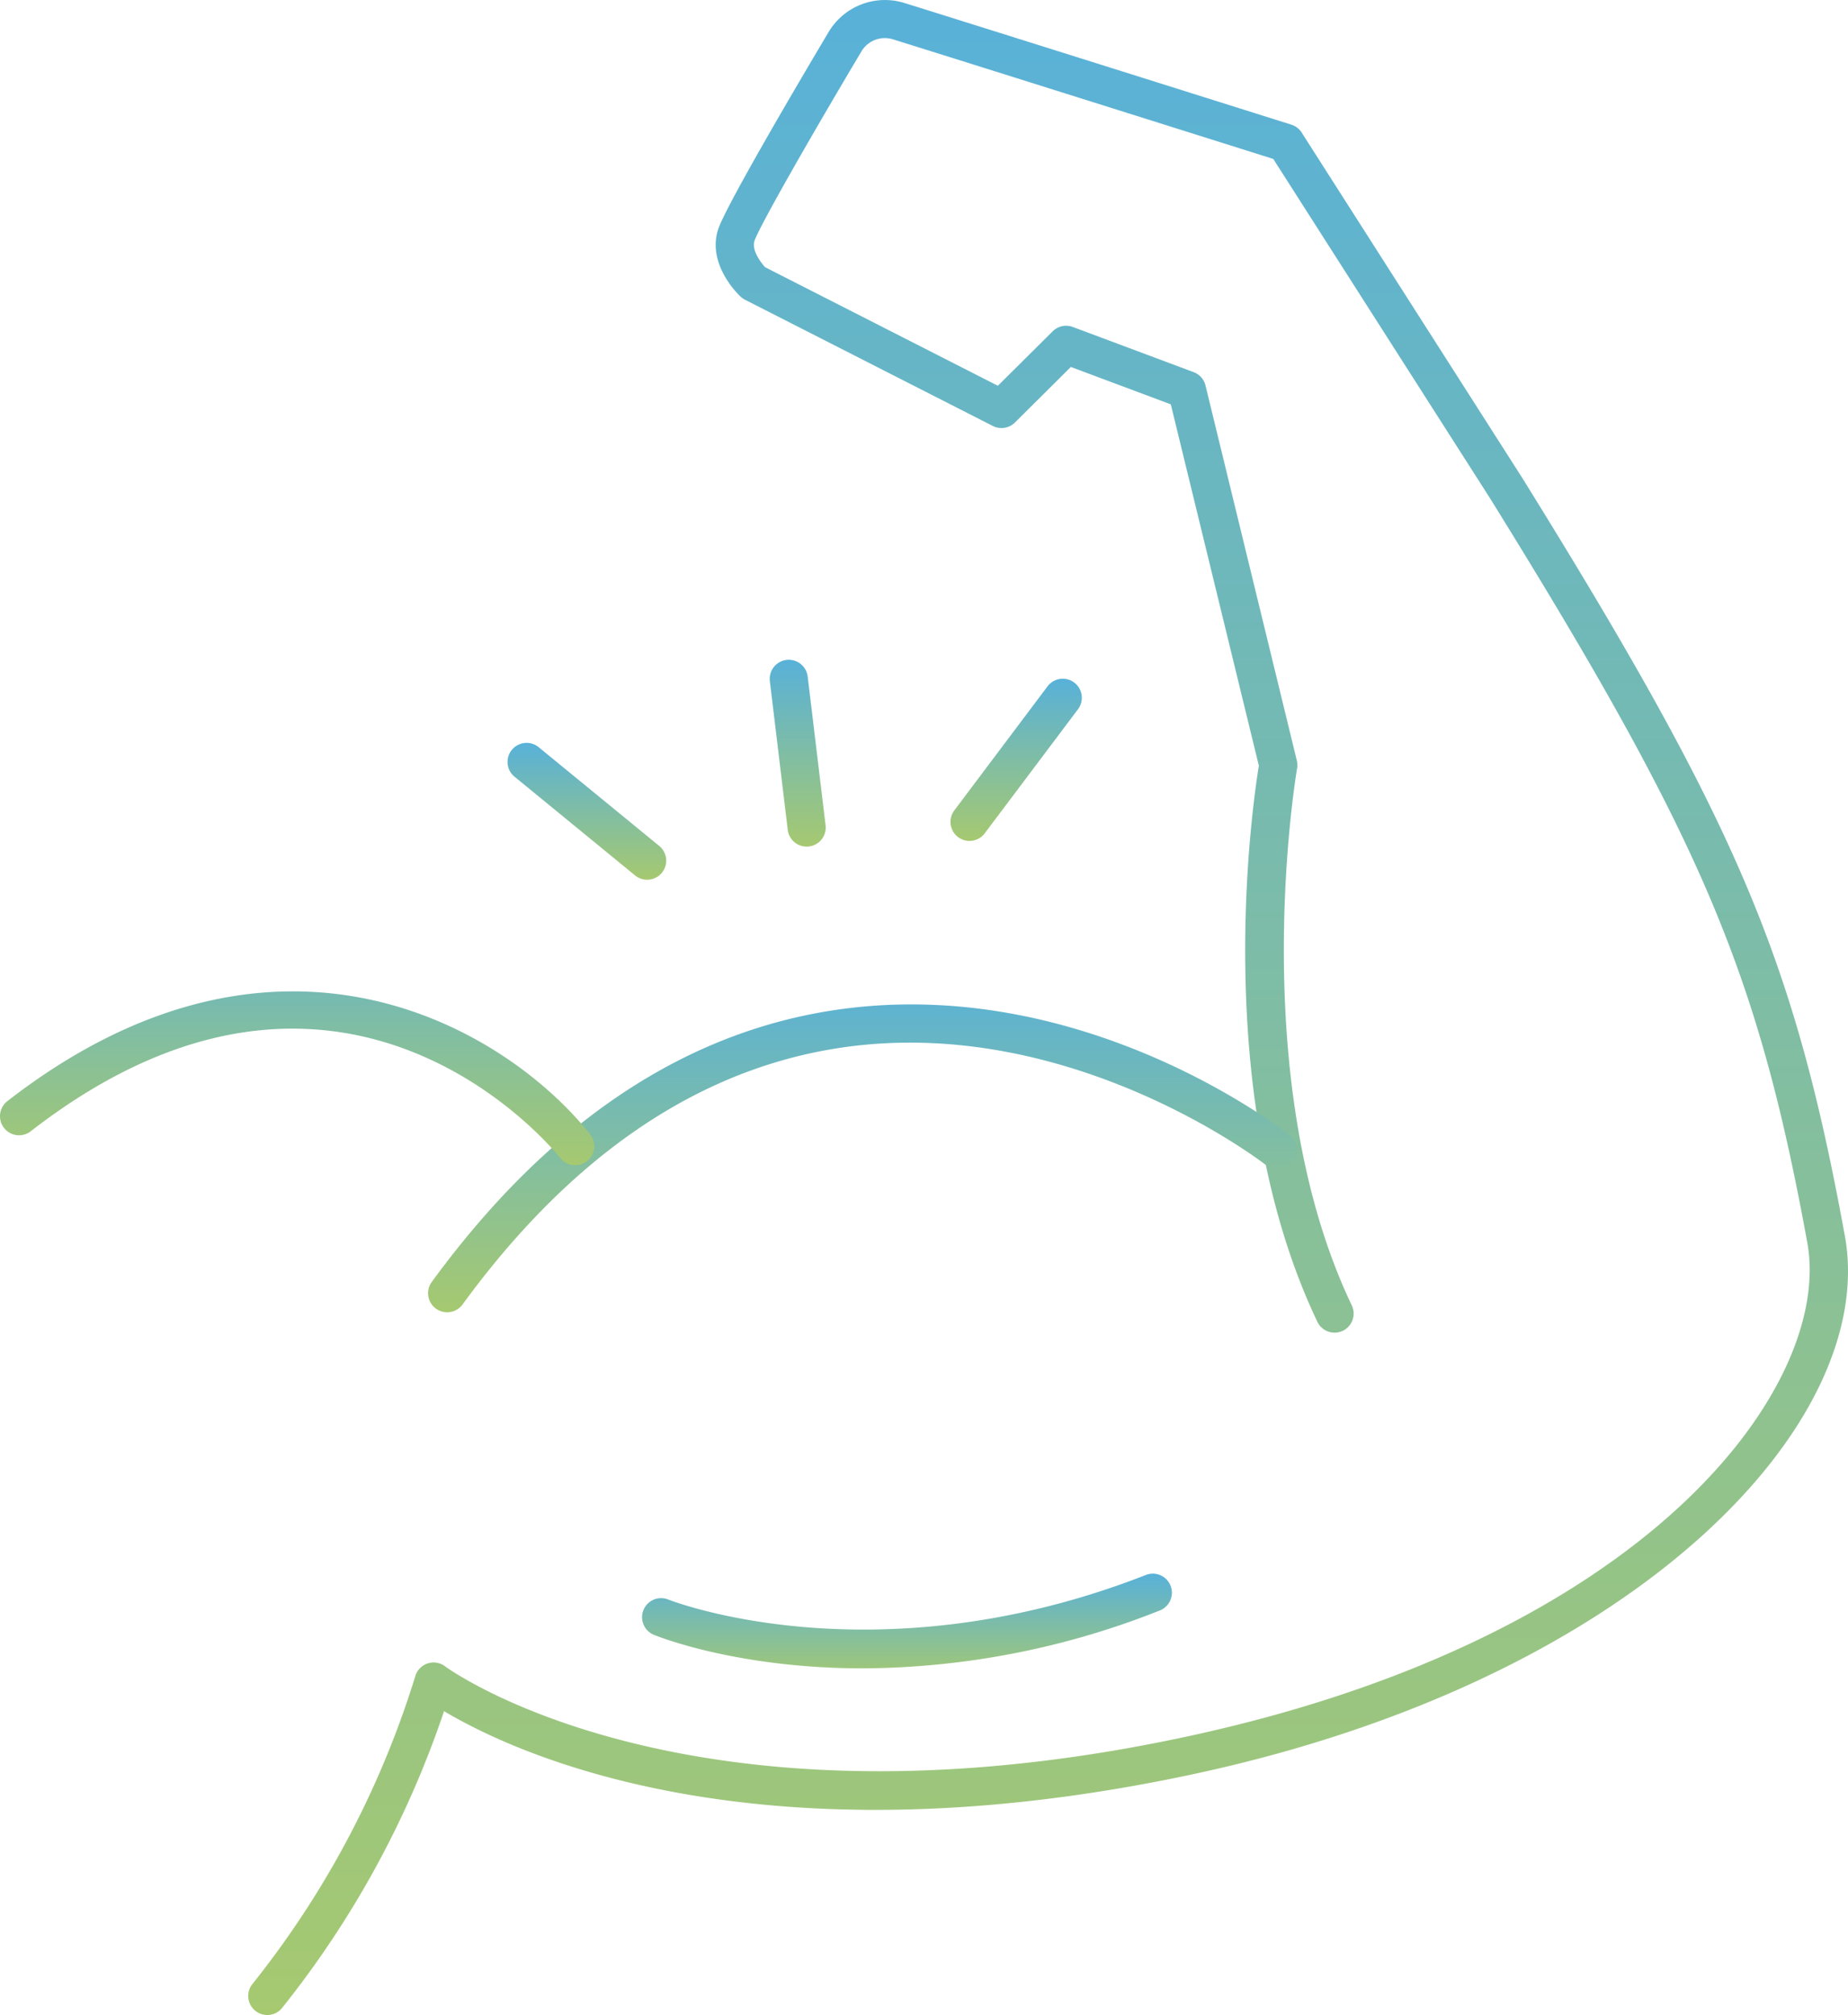 <svg id="service_icon_manpower" xmlns="http://www.w3.org/2000/svg" xmlns:xlink="http://www.w3.org/1999/xlink" width="224.166" height="244.343" viewBox="0 0 224.166 244.343">
  <defs>
    <linearGradient id="linear-gradient" x1="0.5" x2="0.5" y2="1" gradientUnits="objectBoundingBox">
      <stop offset="0" stop-color="#58b1d9"/>
      <stop offset="1" stop-color="#a6c970"/>
    </linearGradient>
  </defs>
  <path id="パス_62" data-name="パス 62" d="M70.9,68.654a2.312,2.312,0,0,1-1.846-3.7L80.365,49.908a2.31,2.31,0,1,1,3.693,2.777L72.744,67.731A2.306,2.306,0,0,1,70.9,68.654Z" transform="translate(46.705 33.318)" fill="url(#linear-gradient)"/>
  <path id="パス_63" data-name="パス 63" d="M53.54,70.193a2.3,2.3,0,0,1-1.463-.523L37.5,57.735a2.312,2.312,0,1,1,2.928-3.577L55.006,66.093a2.312,2.312,0,0,1-1.466,4.1Z" transform="translate(24.958 36.485)" fill="url(#linear-gradient)"/>
  <path id="パス_64" data-name="パス 64" d="M20.225,244.371a2.312,2.312,0,0,1-1.805-3.752A113.215,113.215,0,0,0,38.191,203.25a2.313,2.313,0,0,1,3.609-1.157c.279.212,29.11,21.261,88.9,8.738,57.372-12.008,79.467-42.969,76.337-60.111-6.018-32.951-12.855-48.984-38.506-90.3L142.257,19.3C136.365,17.443,100,5.988,96.005,4.762A3.306,3.306,0,0,0,92.317,6.23c-5.886,9.875-12.452,21.32-13,23.034-.345,1.079.746,2.554,1.289,3.159l28.244,14.382L115.5,40.2a2.314,2.314,0,0,1,2.438-.525l14.661,5.48a2.308,2.308,0,0,1,1.436,1.617l11.078,45.474a2.348,2.348,0,0,1,.032.95c-.066.373-6.429,37.732,6.634,65.124a2.311,2.311,0,0,1-4.172,1.99c-13.039-27.341-7.874-62.675-7.1-67.432L129.827,49.058,117.7,44.525l-6.783,6.738a2.313,2.313,0,0,1-2.676.42L78.167,36.369a2.274,2.274,0,0,1-.538-.38c-.419-.393-4.045-3.976-2.717-8.131C75.871,24.863,86.282,7.326,88.36,3.841A7.955,7.955,0,0,1,97.318.331c4.388,1.345,46.7,14.676,47.13,14.812a2.31,2.31,0,0,1,1.252.96l26.746,41.859c26.047,41.948,32.995,58.267,39.143,91.927,4.124,22.575-25.265,54.024-79.938,65.465-52.314,10.957-81.412-2.717-89.982-7.831A117.773,117.773,0,0,1,22.034,243.5,2.307,2.307,0,0,1,20.225,244.371Z" transform="translate(12.194 -0.027)" fill="url(#linear-gradient)"/>
  <path id="パス_65" data-name="パス 65" d="M33.2,109.81a2.312,2.312,0,0,1-1.864-3.675C45.5,86.741,62.217,75.608,81.025,73.048c29.576-4.021,53.4,14.515,54.4,15.306a2.312,2.312,0,0,1-2.868,3.626c-.23-.183-23.347-18.119-50.949-14.345-17.5,2.4-33.153,12.9-46.533,31.225A2.306,2.306,0,0,1,33.2,109.81Z" transform="translate(21.035 49.319)" fill="url(#linear-gradient)"/>
  <path id="パス_66" data-name="パス 66" d="M69.781,92.614a2.308,2.308,0,0,1-1.809-.869h0C66.9,90.408,41.327,59.328,3.734,88.5A2.311,2.311,0,1,1,.9,84.845c33.01-25.617,60.671-8.572,70.688,4.018a2.312,2.312,0,0,1-1.807,3.751Z" transform="translate(-0.005 48.679)" fill="url(#linear-gradient)"/>
  <path id="パス_67" data-name="パス 67" d="M73.105,125.03c-15.11,0-24.685-3.8-25.332-4.063a2.311,2.311,0,0,1,1.745-4.28h0c.247.1,25.1,9.863,57.983-3a2.312,2.312,0,0,1,1.684,4.305A98.689,98.689,0,0,1,73.105,125.03Z" transform="translate(31.55 77.276)" fill="url(#linear-gradient)"/>
  <path id="パス_68" data-name="パス 68" d="M60.022,70.269a2.31,2.31,0,0,1-2.291-2.036L55.562,50.212a2.311,2.311,0,1,1,4.589-.551L62.32,67.682a2.31,2.31,0,0,1-2.019,2.57A2.238,2.238,0,0,1,60.022,70.269Z" transform="translate(37.824 32.392)" fill="url(#linear-gradient)"/>
</svg>

